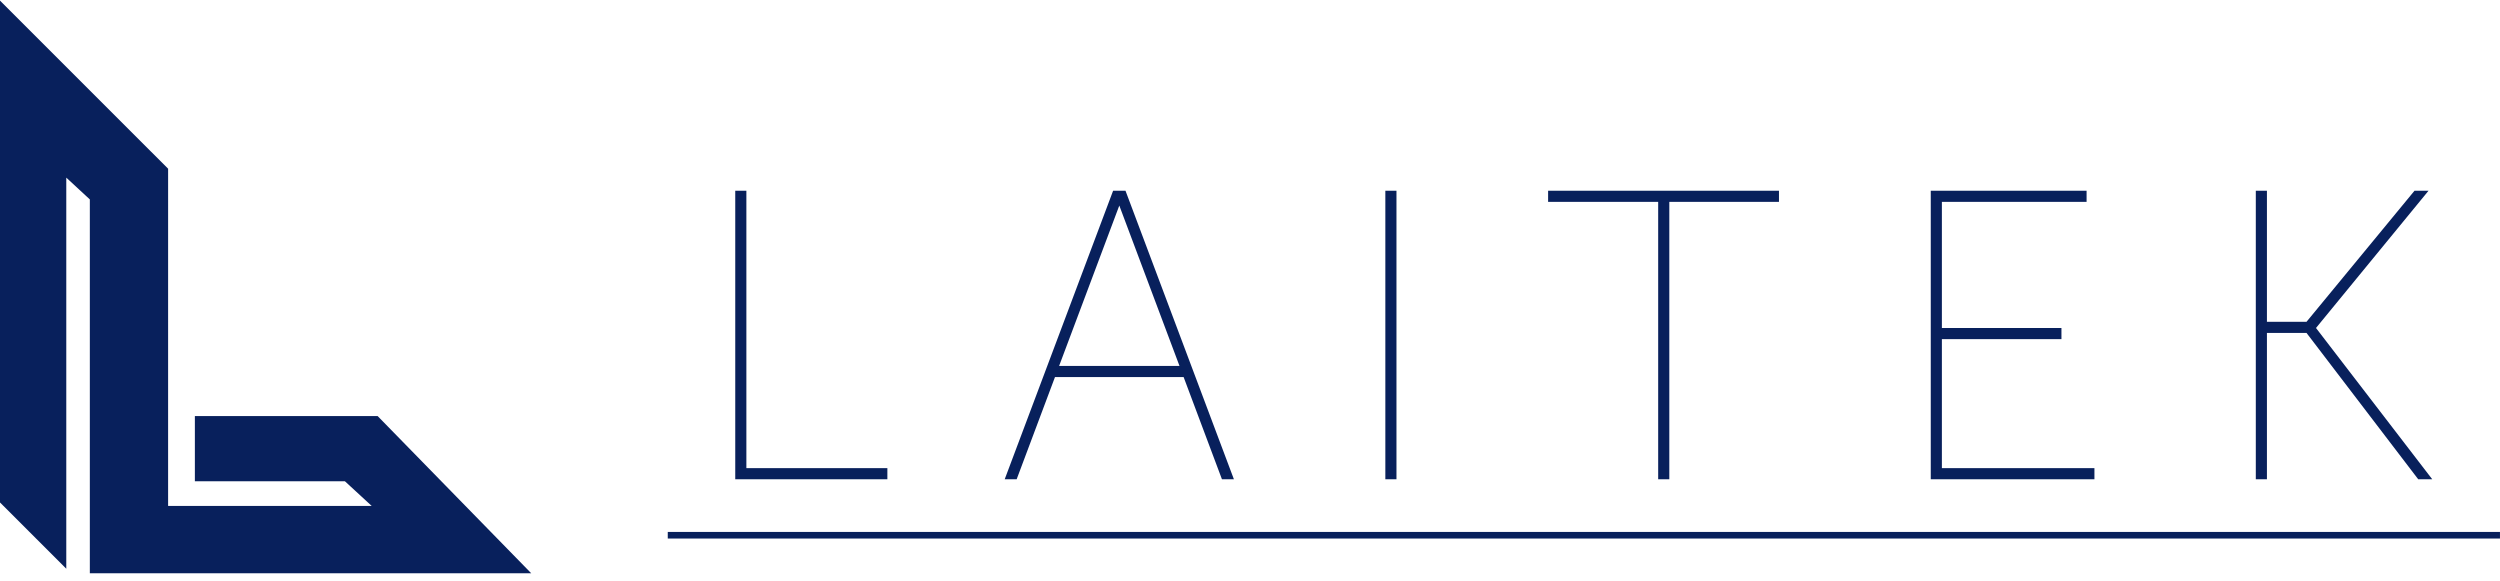<?xml version="1.0" encoding="UTF-8"?> <svg xmlns="http://www.w3.org/2000/svg" width="211" height="49" viewBox="0 0 211 49" fill="none"><path fill-rule="evenodd" clip-rule="evenodd" d="M31.369 42.699L29.11 40.618H16.447V35.116H31.873L44.837 48.385H7.582V42.699H7.582V16.832L5.594 14.992V48.002L0 42.408V0.051L14.189 14.24L14.188 42.699H31.369ZM62.055 40.452H74.894V39.513H62.994V16.096H62.055V40.452ZM84.796 40.452H85.805L89.041 31.823H99.897L103.133 40.452H104.142L94.991 16.096H93.947L84.796 40.452ZM94.469 17.348L99.549 30.884H89.389L94.469 17.348ZM117.862 40.452H116.923V16.096H117.862V40.452ZM139.95 40.452H140.89V17.035H150.145V16.096H130.66V17.035H139.95V40.452ZM176.77 40.452H162.956V16.096H176.108V17.035H163.895V27.682H173.986V28.622H163.895V39.513H176.77V40.452ZM190.39 40.452H191.329V28.1H194.67L204.099 40.452H205.282L195.47 27.682L204.969 16.096H203.786L194.67 27.16H191.329V16.096H190.39V40.452ZM210.998 44.896H56.359V45.452H210.998V44.896Z" fill="#08205C"></path></svg> 